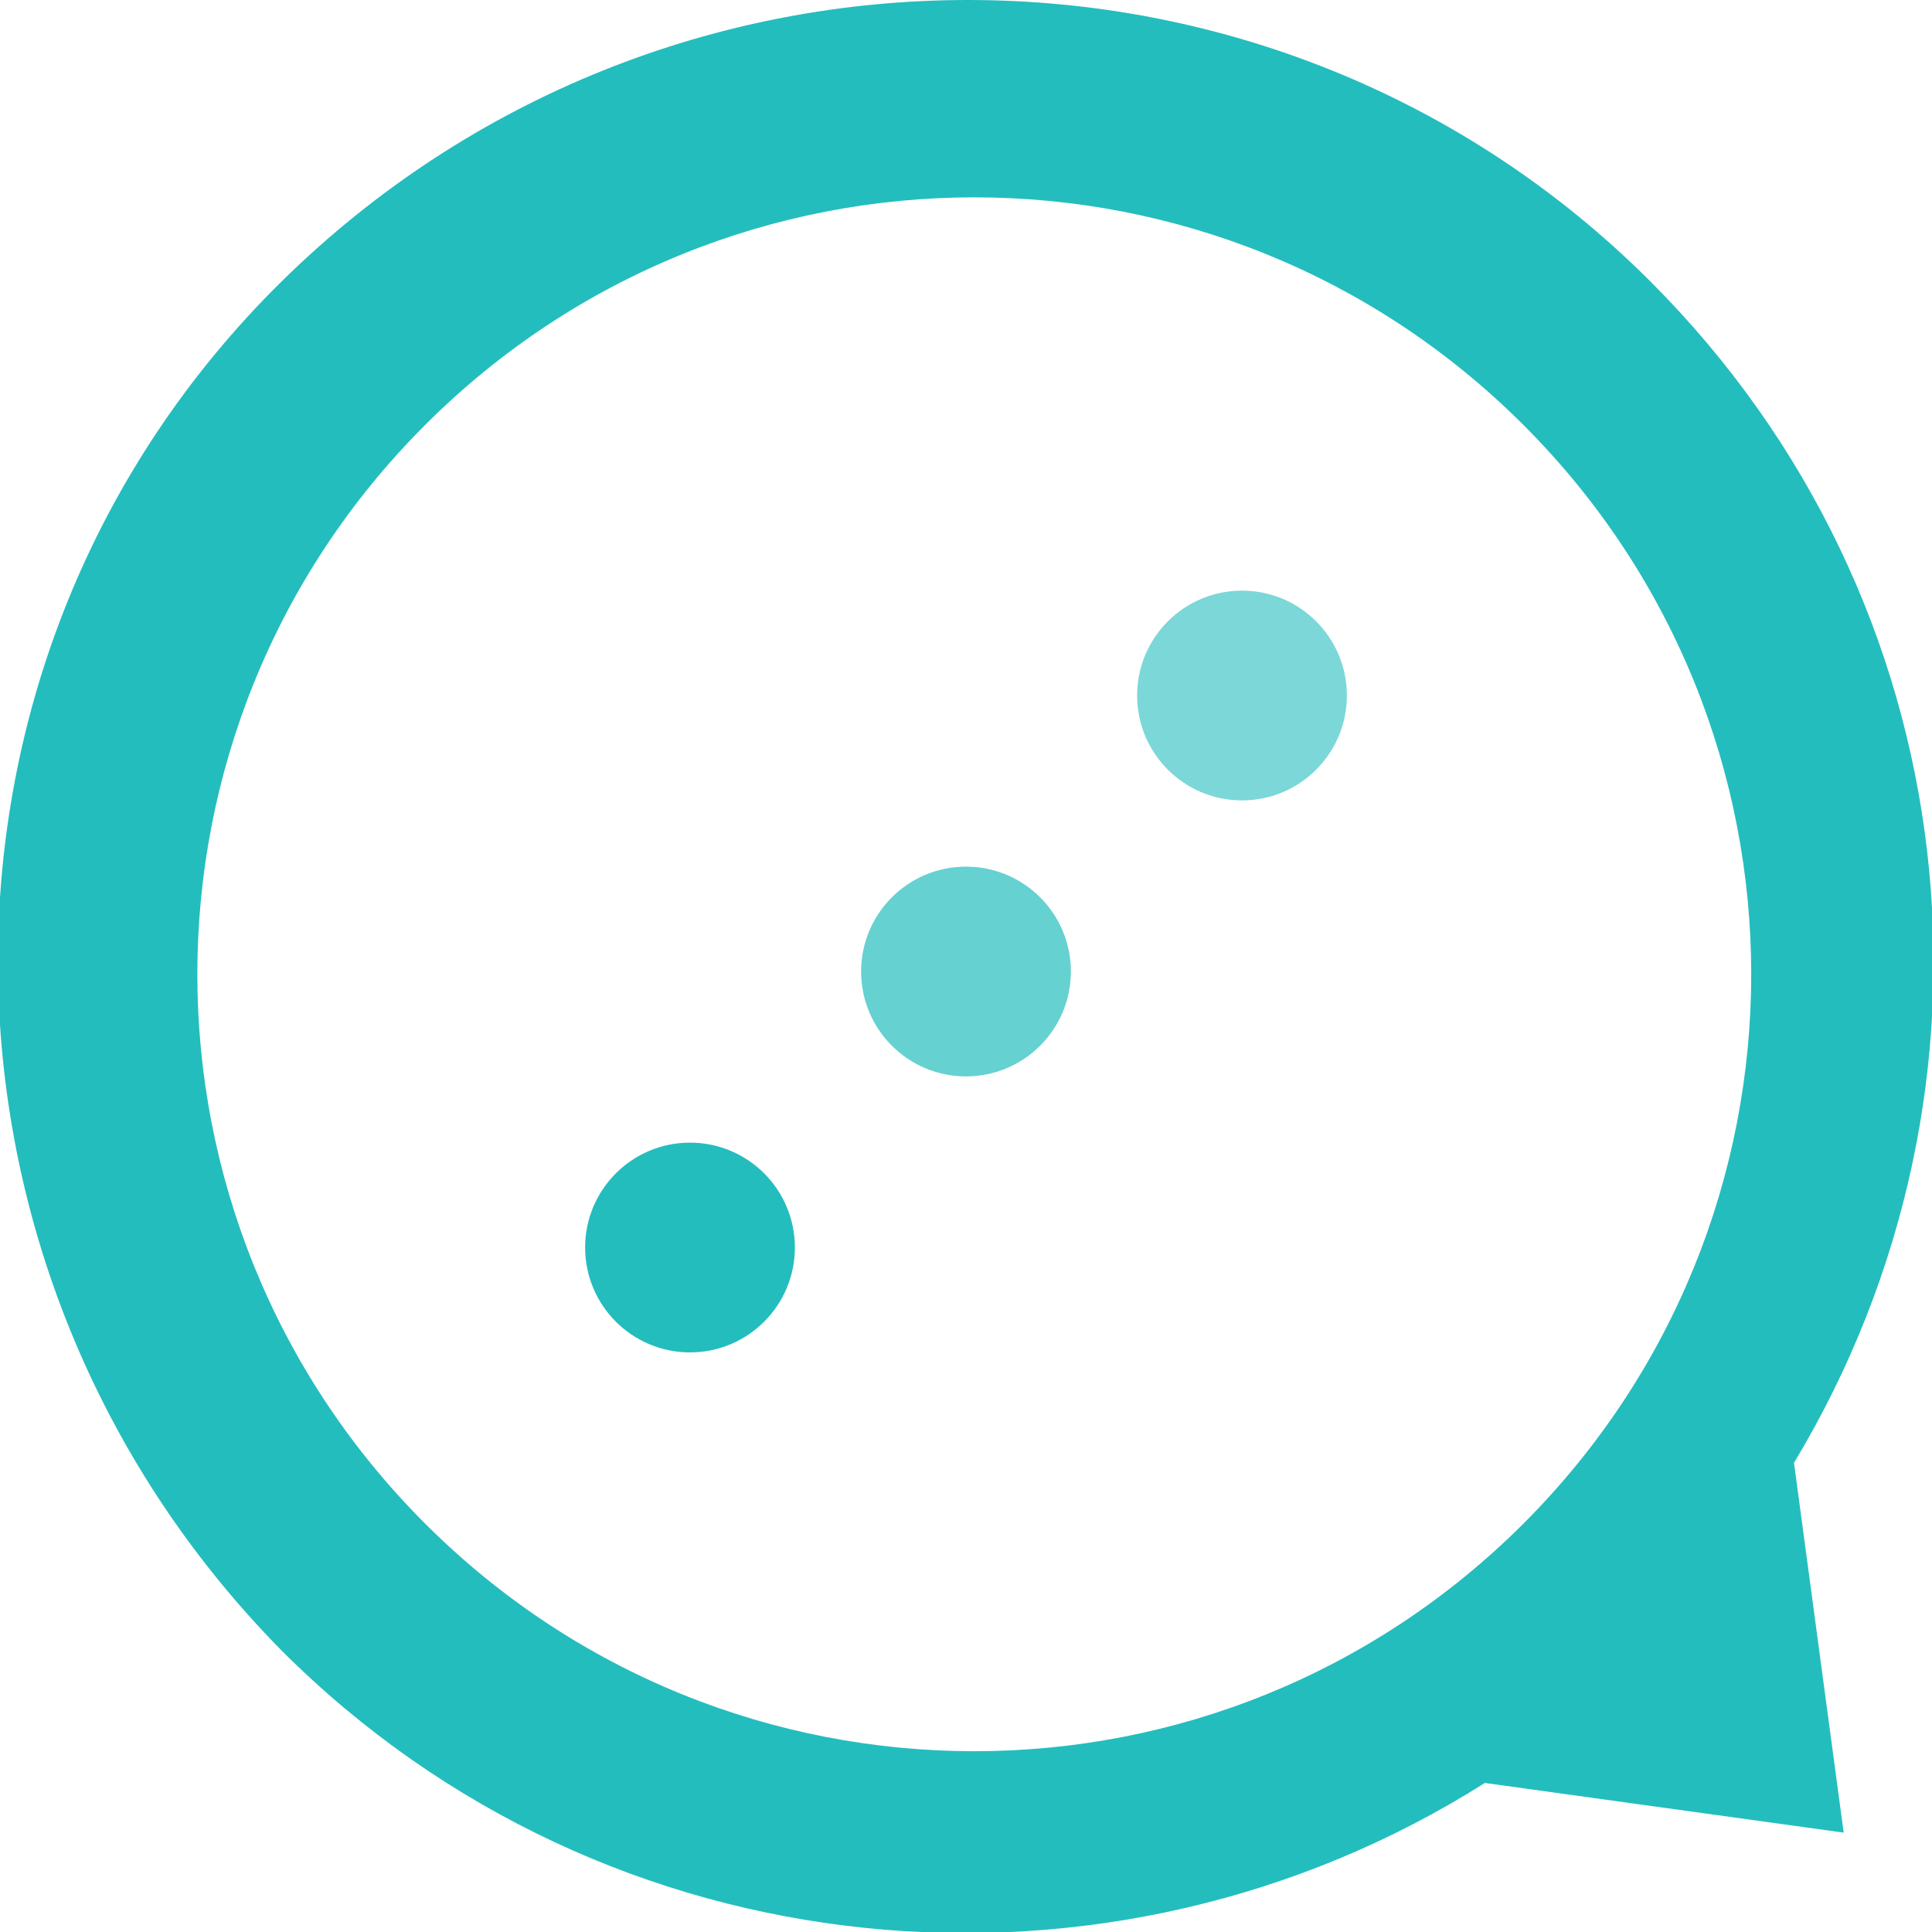 <?xml version="1.0" encoding="utf-8"?>
<!-- Generator: Adobe Illustrator 19.0.0, SVG Export Plug-In . SVG Version: 6.00 Build 0)  -->
<svg version="1.1" xmlns="http://www.w3.org/2000/svg" xmlns:xlink="http://www.w3.org/1999/xlink" x="0px" y="0px"
	 viewBox="0 0 35 35" preserveAspectRatio="xMidYMid" style="enable-background:new 0 0 35 35;" xml:space="preserve">
<style type="text/css">
	.st0{enable-background:new    ;}
	.st1{fill:#24BDBE;}
	.st2{opacity:0.7;}
	.st3{opacity:0.6;}
</style>
<g id="HelperDesk_1_" class="st0">
</g>
<g id="Icon_1_" class="st0">
	<g id="Icon">
		<g>
			<path class="st1" d="M29.9,5.1C23.1-1.7,12-1.7,5.1,5.1s-6.8,17.9,0,24.8c5.9,5.9,15,6.7,21.8,2.4l6.5,0.9l-0.9-6.7
				C36.6,19.7,35.7,10.9,29.9,5.1z M27.6,27.6c-5.5,5.5-14.4,5.5-19.9,0c-5.5-5.5-5.5-14.4,0-19.9c5.5-5.5,14.4-5.5,19.9,0
				S33.1,22.1,27.6,27.6z"/>
		</g>
	</g>
</g>
<g id="Icon_copy_3_1_" class="st0">
	<g id="Icon_copy_3">
		<g>
			<circle class="st1" cx="12.5" cy="22.6" r="1.9"/>
		</g>
	</g>
</g>
<g id="Icon_copy_5" class="st0">
	<g id="Icon_copy_3_6_" class="st2">
		<g>
			<circle class="st1" cx="17.5" cy="17.6" r="1.9"/>
		</g>
	</g>
</g>
<g id="Icon_copy_4" class="st0">
	<g id="Icon_copy_3_4_" class="st3">
		<g>
			<circle class="st1" cx="22.5" cy="12.6" r="1.9"/>
		</g>
	</g>
</g>
</svg>
